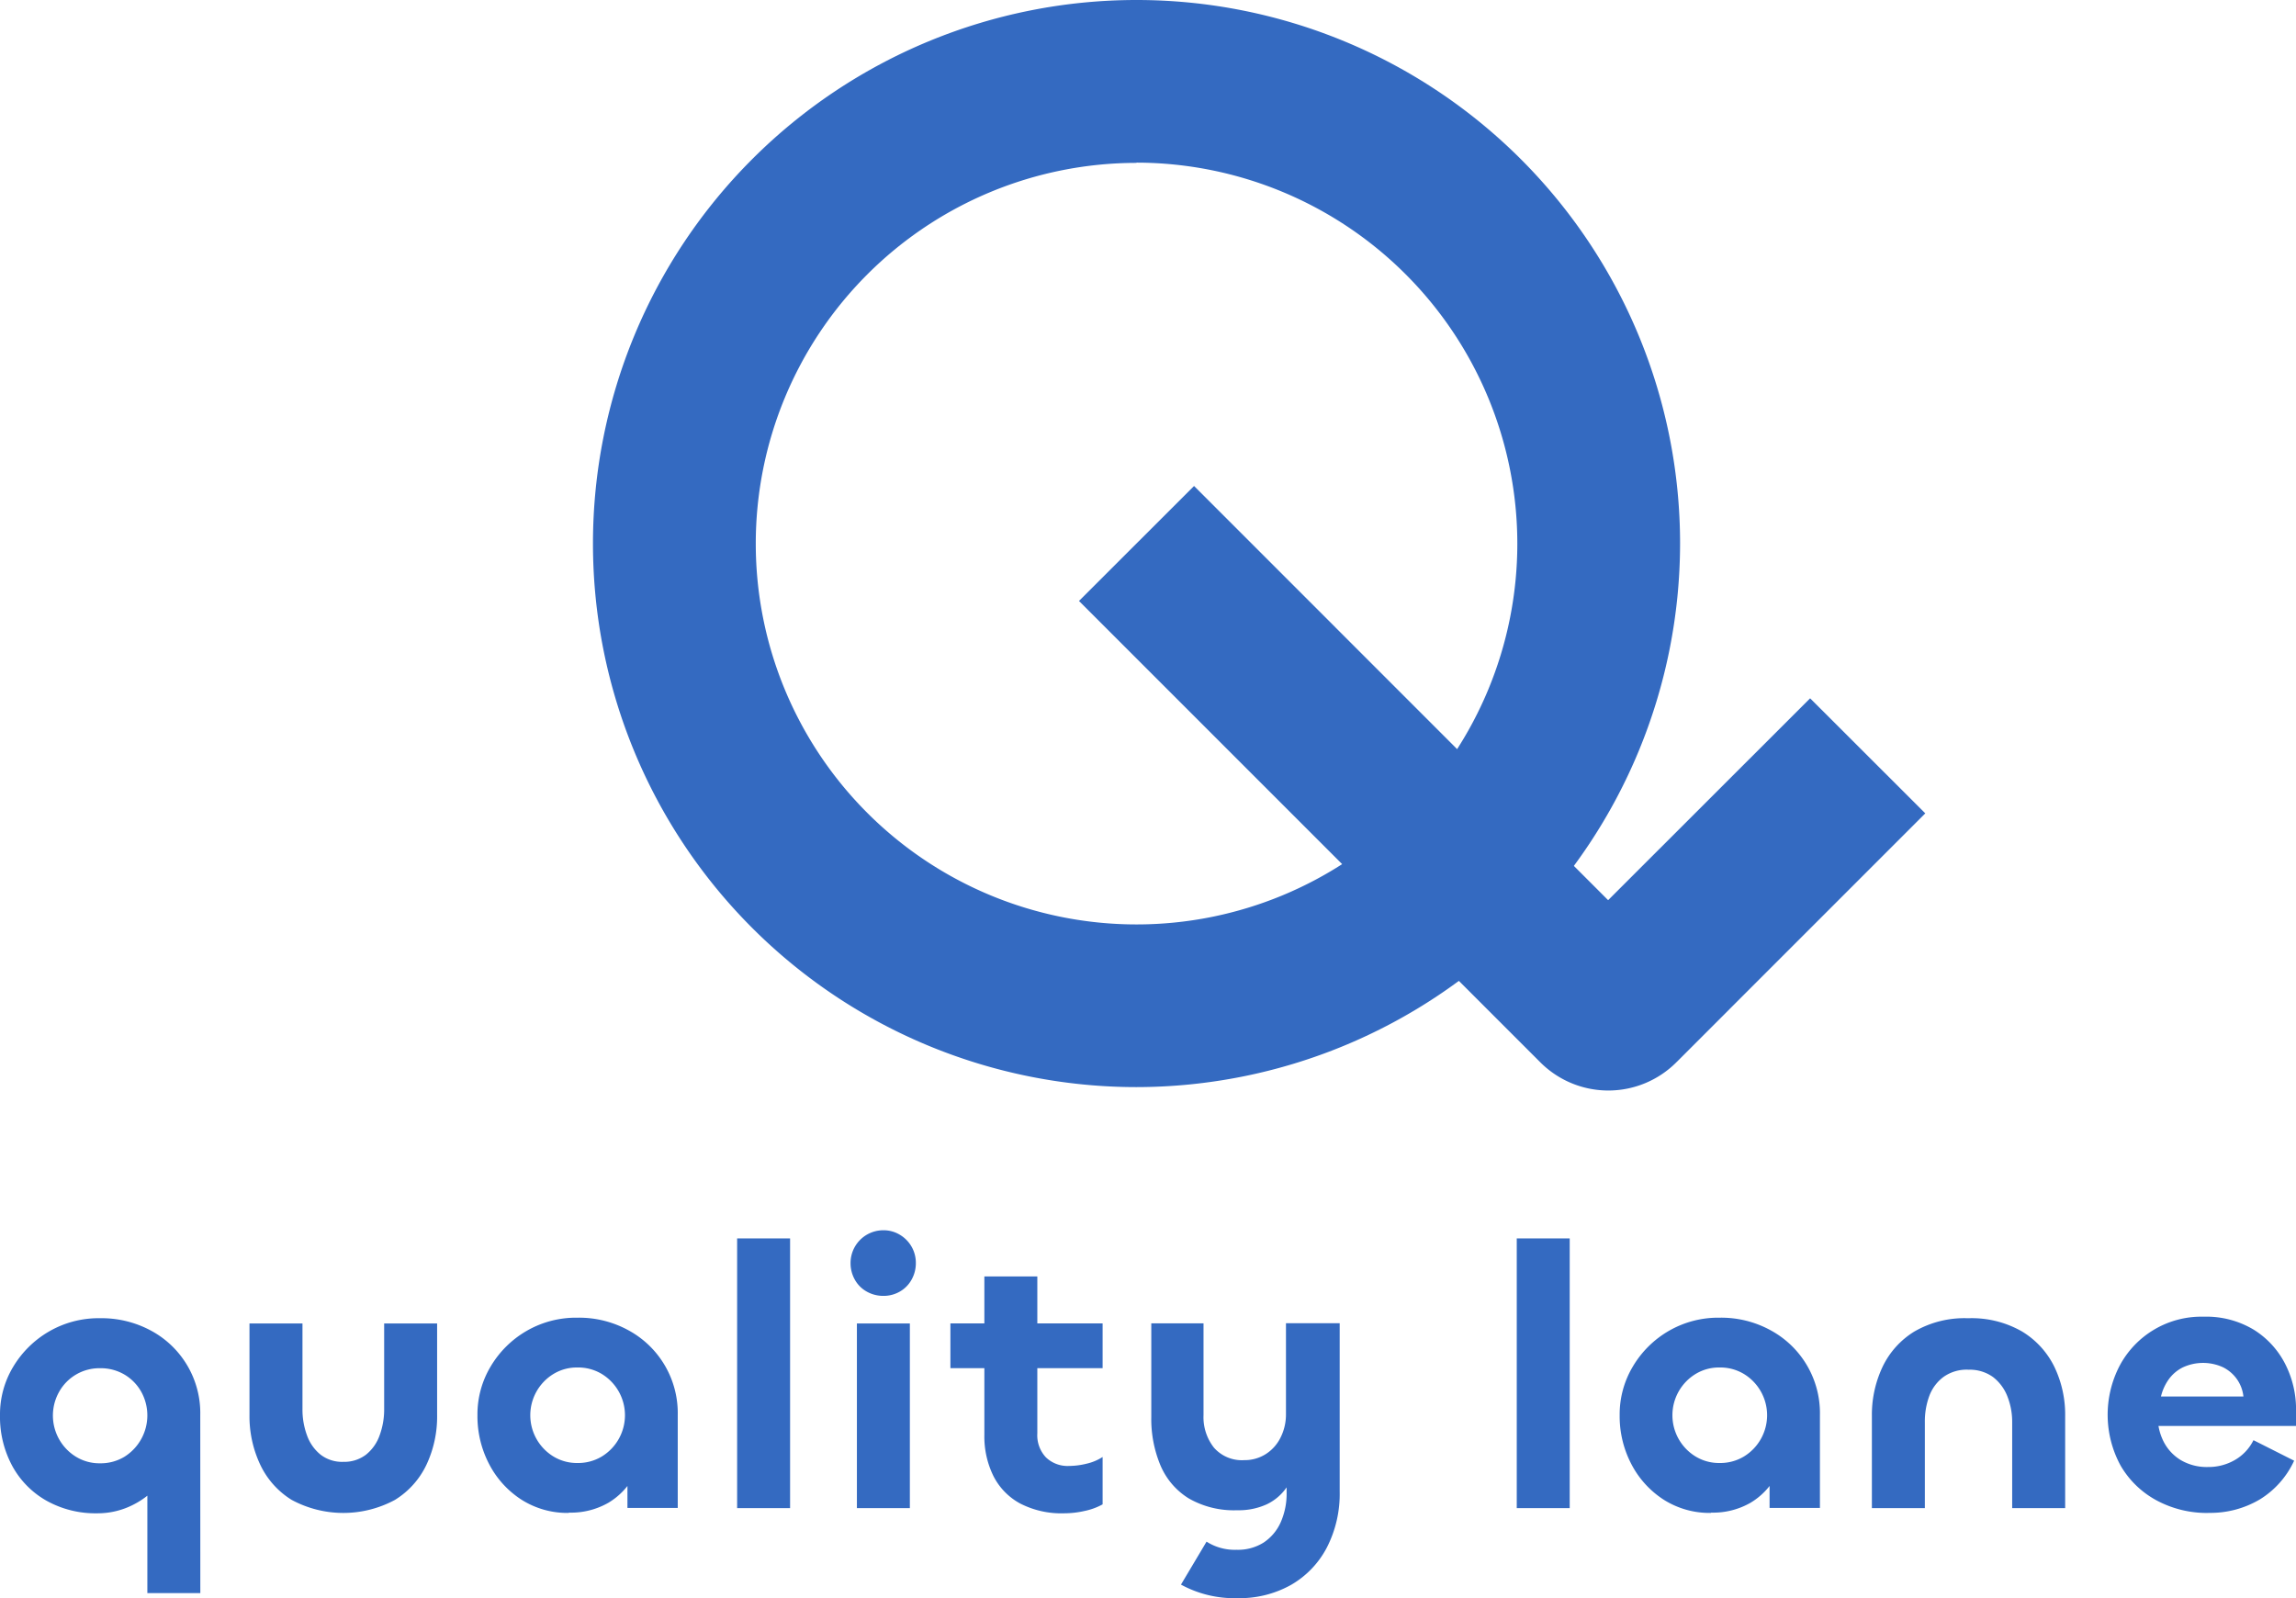 <svg xmlns="http://www.w3.org/2000/svg" data-name="qualitylane" viewBox="0 0 84.713 58.973"><defs><clipPath id="a"><path fill="#346AC1" d="M0 0h84.713v58.973H0z"/></clipPath></defs><g fill="#346AC1" clip-path="url(#a)"><path d="M41.933 40.11a20.055 20.055 0 1 1 20.055-20.055A20.078 20.078 0 0 1 41.933 40.11m0-34.1a14.049 14.049 0 1 0 14.05 14.05 14.065 14.065 0 0 0-14.05-14.059"/><path d="m66.786 25.765-7.453 7.448-15.277-15.282-4.246 4.242 17.023 17.024a3.547 3.547 0 0 0 5.016 0l9.186-9.187ZM7.391 58.78H5.437v-5.175l.936-.165a1.969 1.969 0 0 1-.392 1.177 2.955 2.955 0 0 1-1.025.881 2.884 2.884 0 0 1-1.376.337 3.7 3.7 0 0 1-1.858-.461 3.267 3.267 0 0 1-1.266-1.28A3.809 3.809 0 0 1 0 52.215a3.4 3.4 0 0 1 .489-1.789 3.7 3.7 0 0 1 1.321-1.3 3.643 3.643 0 0 1 1.879-.489 3.837 3.837 0 0 1 1.9.468 3.453 3.453 0 0 1 1.8 3.11Zm-3.7-4.79a1.688 1.688 0 0 0 .9-.241 1.8 1.8 0 0 0 .619-2.4 1.708 1.708 0 0 0-.619-.633 1.727 1.727 0 0 0-.9-.234 1.7 1.7 0 0 0-1.507.867 1.783 1.783 0 0 0 .62 2.4 1.661 1.661 0 0 0 .887.241M12.663 53.936a1.317 1.317 0 0 0 .846-.268 1.593 1.593 0 0 0 .5-.716 2.767 2.767 0 0 0 .165-.97V48.83h1.954v3.386a4.166 4.166 0 0 1-.392 1.824 3.065 3.065 0 0 1-1.163 1.3 4.012 4.012 0 0 1-3.812 0 3.058 3.058 0 0 1-1.163-1.307 4.178 4.178 0 0 1-.393-1.817V48.83h1.955v3.166a2.734 2.734 0 0 0 .165.957 1.6 1.6 0 0 0 .5.716 1.3 1.3 0 0 0 .833.268M20.989 55.821a3.153 3.153 0 0 1-1.748-.488 3.446 3.446 0 0 1-1.191-1.308 3.81 3.81 0 0 1-.434-1.81 3.437 3.437 0 0 1 .489-1.8 3.685 3.685 0 0 1 1.322-1.308 3.64 3.64 0 0 1 1.879-.489 3.79 3.79 0 0 1 1.9.475 3.474 3.474 0 0 1 1.8 3.117v3.427H23.15v-2.464l.592-.165a2.994 2.994 0 0 1-.344 1.438 2.571 2.571 0 0 1-.95 1 2.781 2.781 0 0 1-1.459.364m.317-1.831a1.688 1.688 0 0 0 .9-.241 1.783 1.783 0 0 0 0-3.042 1.688 1.688 0 0 0-.9-.241 1.663 1.663 0 0 0-.888.241 1.783 1.783 0 0 0 0 3.042 1.662 1.662 0 0 0 .888.241M27.197 45.692h1.954v9.951h-1.954zM32.592 47.813a1.232 1.232 0 0 1-.612-.158 1.126 1.126 0 0 1-.44-.44 1.232 1.232 0 0 1-.158-.612 1.208 1.208 0 0 1 1.211-1.211 1.155 1.155 0 0 1 .606.165 1.211 1.211 0 0 1 .434.44 1.194 1.194 0 0 1 .158.606 1.232 1.232 0 0 1-.158.612 1.142 1.142 0 0 1-.434.44 1.194 1.194 0 0 1-.606.158m-.977 1.018h1.954v6.813h-1.954ZM40.682 50.481h-5.616v-1.652h5.616Zm-1.418 5.354a3.315 3.315 0 0 1-1.631-.365 2.369 2.369 0 0 1-.984-1.019 3.3 3.3 0 0 1-.33-1.507v-5.849h1.954v5.795a1.189 1.189 0 0 0 .317.881 1.152 1.152 0 0 0 .853.317 2.791 2.791 0 0 0 .647-.083 1.839 1.839 0 0 0 .592-.248v1.748a2.353 2.353 0 0 1-.654.241 3.438 3.438 0 0 1-.764.089M44.517 56.881a1.934 1.934 0 0 0 1.108.3 1.771 1.771 0 0 0 1-.268 1.751 1.751 0 0 0 .626-.743 2.609 2.609 0 0 0 .22-1.108v-1.06l.385-.151a2.47 2.47 0 0 1-.379 1.018 1.856 1.856 0 0 1-.736.633 2.472 2.472 0 0 1-1.087.22 3.342 3.342 0 0 1-1.8-.44 2.645 2.645 0 0 1-1.039-1.218 4.441 4.441 0 0 1-.337-1.782v-3.455h1.927v3.386a1.815 1.815 0 0 0 .385 1.2 1.37 1.37 0 0 0 1.115.461 1.459 1.459 0 0 0 .791-.22 1.518 1.518 0 0 0 .551-.613 1.9 1.9 0 0 0 .2-.874v-3.345h1.982v6.208a4.328 4.328 0 0 1-.475 2.071 3.409 3.409 0 0 1-1.321 1.376 3.879 3.879 0 0 1-1.975.489 4.117 4.117 0 0 1-2.085-.5ZM55.962 45.692h1.954v9.951h-1.954zM63.132 55.821a3.153 3.153 0 0 1-1.748-.488 3.447 3.447 0 0 1-1.191-1.308 3.808 3.808 0 0 1-.434-1.81 3.437 3.437 0 0 1 .489-1.8 3.682 3.682 0 0 1 1.321-1.308 3.641 3.641 0 0 1 1.879-.489 3.789 3.789 0 0 1 1.9.475 3.474 3.474 0 0 1 1.8 3.117v3.427H65.29v-2.464l.592-.165a2.991 2.991 0 0 1-.344 1.438 2.571 2.571 0 0 1-.95 1 2.781 2.781 0 0 1-1.459.364m.317-1.831a1.688 1.688 0 0 0 .9-.241 1.783 1.783 0 0 0 0-3.042 1.689 1.689 0 0 0-.9-.241 1.662 1.662 0 0 0-.888.241 1.783 1.783 0 0 0 0 3.042 1.661 1.661 0 0 0 .888.241M72.615 50.536a1.471 1.471 0 0 0-.908.268 1.541 1.541 0 0 0-.523.7 2.708 2.708 0 0 0-.165.97v3.171h-1.954v-3.4a4.135 4.135 0 0 1 .392-1.81 3.084 3.084 0 0 1 1.177-1.308 3.691 3.691 0 0 1 1.982-.489 3.73 3.73 0 0 1 1.989.489 3.131 3.131 0 0 1 1.191 1.3 4.068 4.068 0 0 1 .4 1.817v3.4h-1.955v-3.166a2.542 2.542 0 0 0-.179-.963 1.657 1.657 0 0 0-.53-.709 1.467 1.467 0 0 0-.915-.268M81.479 55.822a3.918 3.918 0 0 1-1.906-.461 3.4 3.4 0 0 1-1.328-1.28 3.921 3.921 0 0 1-.034-3.7 3.414 3.414 0 0 1 3.09-1.8 3.4 3.4 0 0 1 1.845.475 3.2 3.2 0 0 1 1.163 1.259 3.687 3.687 0 0 1 .406 1.72v.578h-5.4l.3-.482a2.052 2.052 0 0 0 .2 1.032 1.7 1.7 0 0 0 .647.709 1.887 1.887 0 0 0 1 .255 1.942 1.942 0 0 0 1-.261 1.717 1.717 0 0 0 .682-.729l1.5.757a3.289 3.289 0 0 1-1.259 1.425 3.574 3.574 0 0 1-1.906.5m-1.748-4.294h3.042a1.357 1.357 0 0 0-.241-.64 1.377 1.377 0 0 0-.516-.44 1.773 1.773 0 0 0-1.48.007 1.418 1.418 0 0 0-.523.447 1.807 1.807 0 0 0-.282.626"/></g></svg>
